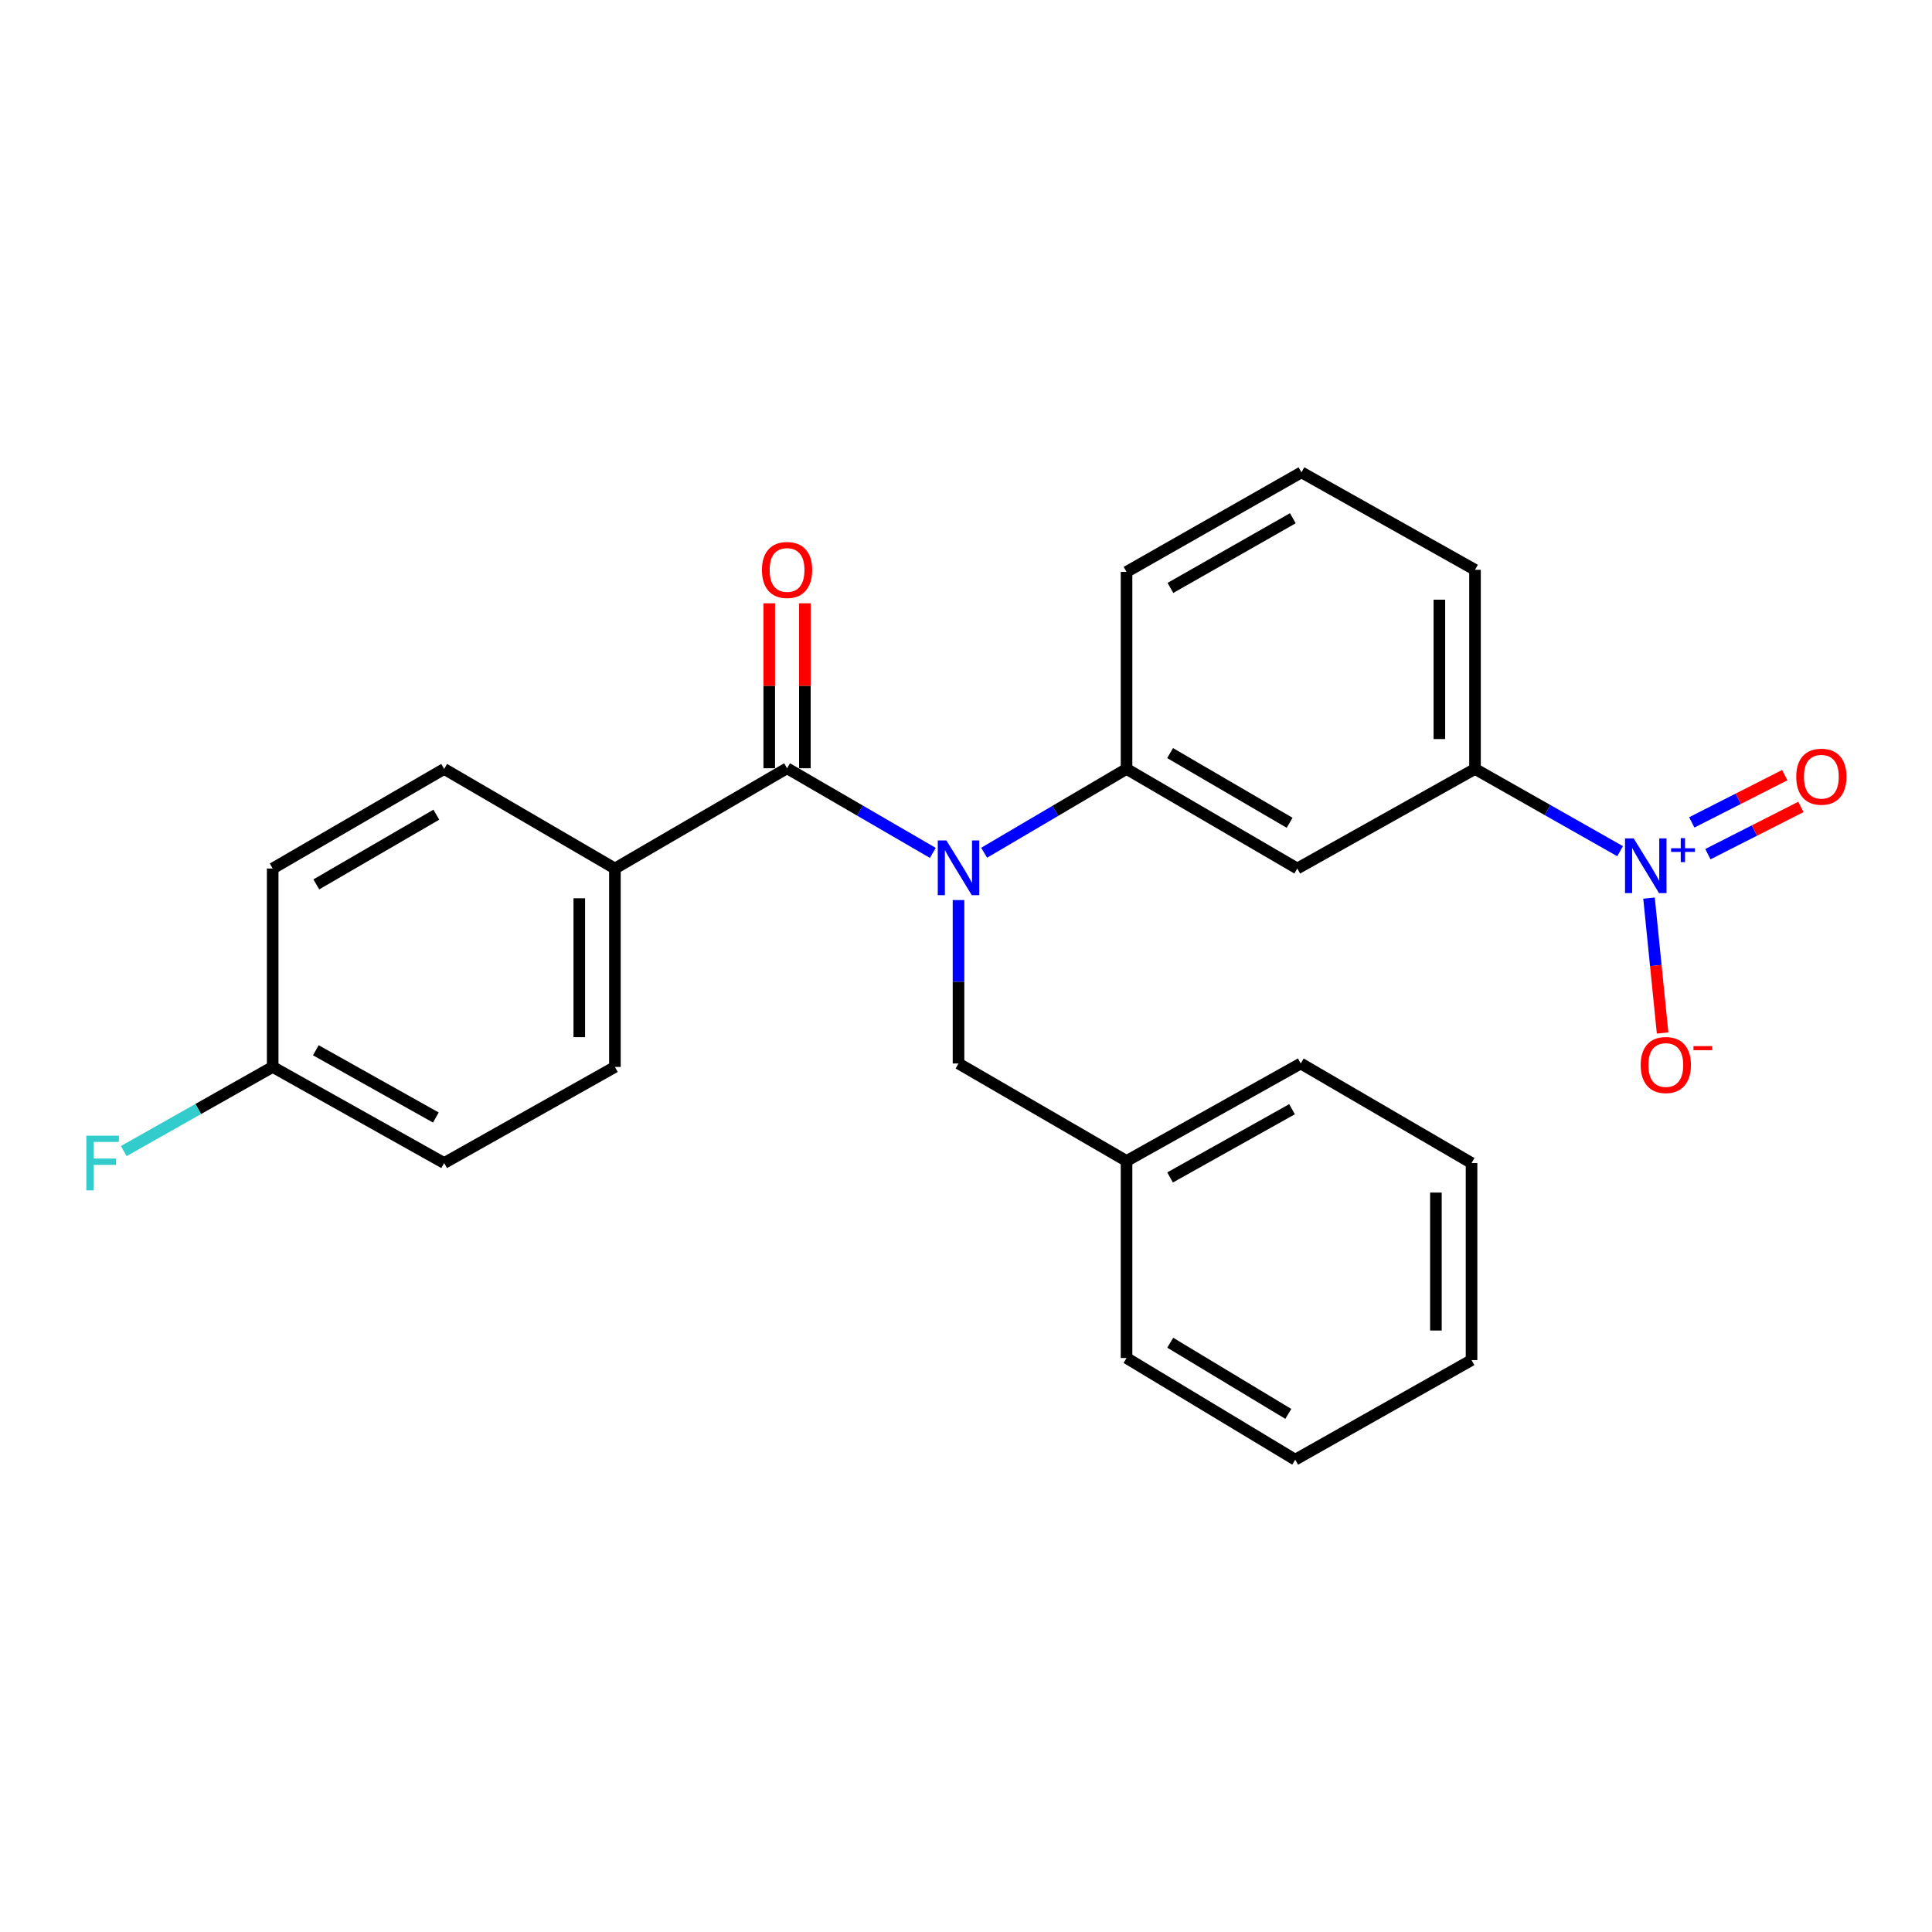 <?xml version='1.0' encoding='iso-8859-1'?>
<svg version='1.1' baseProfile='full'
              xmlns='http://www.w3.org/2000/svg'
                      xmlns:rdkit='http://www.rdkit.org/xml'
                      xmlns:xlink='http://www.w3.org/1999/xlink'
                  xml:space='preserve'
width='1000px' height='1000px' viewBox='0 0 1000 1000'>
<!-- END OF HEADER -->
<rect style='opacity:1.0;fill:#FFFFFF;stroke:none' width='1000' height='1000' x='0' y='0'> </rect>
<path class='bond-4' d='M 838.567,440.577 L 801.015,419.287' style='fill:none;fill-rule:evenodd;stroke:#0000FF;stroke-width:6px;stroke-linecap:butt;stroke-linejoin:miter;stroke-opacity:1' />
<path class='bond-4' d='M 801.015,419.287 L 763.463,397.996' style='fill:none;fill-rule:evenodd;stroke:#000000;stroke-width:6px;stroke-linecap:butt;stroke-linejoin:miter;stroke-opacity:1' />
<path class='bond-6' d='M 853.533,464.856 L 857.046,499.767' style='fill:none;fill-rule:evenodd;stroke:#0000FF;stroke-width:6px;stroke-linecap:butt;stroke-linejoin:miter;stroke-opacity:1' />
<path class='bond-6' d='M 857.046,499.767 L 860.559,534.677' style='fill:none;fill-rule:evenodd;stroke:#FF0000;stroke-width:6px;stroke-linecap:butt;stroke-linejoin:miter;stroke-opacity:1' />
<path class='bond-8' d='M 884.017,442.11 L 908.082,429.887' style='fill:none;fill-rule:evenodd;stroke:#0000FF;stroke-width:6px;stroke-linecap:butt;stroke-linejoin:miter;stroke-opacity:1' />
<path class='bond-8' d='M 908.082,429.887 L 932.146,417.664' style='fill:none;fill-rule:evenodd;stroke:#FF0000;stroke-width:6px;stroke-linecap:butt;stroke-linejoin:miter;stroke-opacity:1' />
<path class='bond-8' d='M 875.664,425.665 L 899.728,413.441' style='fill:none;fill-rule:evenodd;stroke:#0000FF;stroke-width:6px;stroke-linecap:butt;stroke-linejoin:miter;stroke-opacity:1' />
<path class='bond-8' d='M 899.728,413.441 L 923.792,401.218' style='fill:none;fill-rule:evenodd;stroke:#FF0000;stroke-width:6px;stroke-linecap:butt;stroke-linejoin:miter;stroke-opacity:1' />
<path class='bond-0' d='M 509.389,441.377 L 546.243,419.687' style='fill:none;fill-rule:evenodd;stroke:#0000FF;stroke-width:6px;stroke-linecap:butt;stroke-linejoin:miter;stroke-opacity:1' />
<path class='bond-0' d='M 546.243,419.687 L 583.096,397.996' style='fill:none;fill-rule:evenodd;stroke:#000000;stroke-width:6px;stroke-linecap:butt;stroke-linejoin:miter;stroke-opacity:1' />
<path class='bond-1' d='M 482.82,441.456 L 445.101,419.552' style='fill:none;fill-rule:evenodd;stroke:#0000FF;stroke-width:6px;stroke-linecap:butt;stroke-linejoin:miter;stroke-opacity:1' />
<path class='bond-1' d='M 445.101,419.552 L 407.382,397.648' style='fill:none;fill-rule:evenodd;stroke:#000000;stroke-width:6px;stroke-linecap:butt;stroke-linejoin:miter;stroke-opacity:1' />
<path class='bond-7' d='M 496.126,465.875 L 496.126,508.167' style='fill:none;fill-rule:evenodd;stroke:#0000FF;stroke-width:6px;stroke-linecap:butt;stroke-linejoin:miter;stroke-opacity:1' />
<path class='bond-7' d='M 496.126,508.167 L 496.126,550.459' style='fill:none;fill-rule:evenodd;stroke:#000000;stroke-width:6px;stroke-linecap:butt;stroke-linejoin:miter;stroke-opacity:1' />
<path class='bond-5' d='M 407.382,397.648 L 318.28,449.541' style='fill:none;fill-rule:evenodd;stroke:#000000;stroke-width:6px;stroke-linecap:butt;stroke-linejoin:miter;stroke-opacity:1' />
<path class='bond-9' d='M 416.605,397.648 L 416.605,354.956' style='fill:none;fill-rule:evenodd;stroke:#000000;stroke-width:6px;stroke-linecap:butt;stroke-linejoin:miter;stroke-opacity:1' />
<path class='bond-9' d='M 416.605,354.956 L 416.605,312.265' style='fill:none;fill-rule:evenodd;stroke:#FF0000;stroke-width:6px;stroke-linecap:butt;stroke-linejoin:miter;stroke-opacity:1' />
<path class='bond-9' d='M 398.16,397.648 L 398.16,354.956' style='fill:none;fill-rule:evenodd;stroke:#000000;stroke-width:6px;stroke-linecap:butt;stroke-linejoin:miter;stroke-opacity:1' />
<path class='bond-9' d='M 398.16,354.956 L 398.16,312.265' style='fill:none;fill-rule:evenodd;stroke:#FF0000;stroke-width:6px;stroke-linecap:butt;stroke-linejoin:miter;stroke-opacity:1' />
<path class='bond-2' d='M 583.096,397.996 L 671.471,449.541' style='fill:none;fill-rule:evenodd;stroke:#000000;stroke-width:6px;stroke-linecap:butt;stroke-linejoin:miter;stroke-opacity:1' />
<path class='bond-2' d='M 605.646,389.795 L 667.508,425.876' style='fill:none;fill-rule:evenodd;stroke:#000000;stroke-width:6px;stroke-linecap:butt;stroke-linejoin:miter;stroke-opacity:1' />
<path class='bond-25' d='M 583.096,397.996 L 583.096,296.013' style='fill:none;fill-rule:evenodd;stroke:#000000;stroke-width:6px;stroke-linecap:butt;stroke-linejoin:miter;stroke-opacity:1' />
<path class='bond-3' d='M 671.471,449.541 L 763.463,397.996' style='fill:none;fill-rule:evenodd;stroke:#000000;stroke-width:6px;stroke-linecap:butt;stroke-linejoin:miter;stroke-opacity:1' />
<path class='bond-18' d='M 763.463,397.996 L 763.463,294.937' style='fill:none;fill-rule:evenodd;stroke:#000000;stroke-width:6px;stroke-linecap:butt;stroke-linejoin:miter;stroke-opacity:1' />
<path class='bond-18' d='M 745.017,382.537 L 745.017,310.396' style='fill:none;fill-rule:evenodd;stroke:#000000;stroke-width:6px;stroke-linecap:butt;stroke-linejoin:miter;stroke-opacity:1' />
<path class='bond-10' d='M 318.28,449.541 L 318.28,552.242' style='fill:none;fill-rule:evenodd;stroke:#000000;stroke-width:6px;stroke-linecap:butt;stroke-linejoin:miter;stroke-opacity:1' />
<path class='bond-10' d='M 299.835,464.946 L 299.835,536.837' style='fill:none;fill-rule:evenodd;stroke:#000000;stroke-width:6px;stroke-linecap:butt;stroke-linejoin:miter;stroke-opacity:1' />
<path class='bond-11' d='M 318.28,449.541 L 229.896,397.996' style='fill:none;fill-rule:evenodd;stroke:#000000;stroke-width:6px;stroke-linecap:butt;stroke-linejoin:miter;stroke-opacity:1' />
<path class='bond-13' d='M 496.126,550.459 L 583.096,600.917' style='fill:none;fill-rule:evenodd;stroke:#000000;stroke-width:6px;stroke-linecap:butt;stroke-linejoin:miter;stroke-opacity:1' />
<path class='bond-15' d='M 318.28,552.242 L 229.896,601.983' style='fill:none;fill-rule:evenodd;stroke:#000000;stroke-width:6px;stroke-linecap:butt;stroke-linejoin:miter;stroke-opacity:1' />
<path class='bond-14' d='M 229.896,397.996 L 141.142,449.541' style='fill:none;fill-rule:evenodd;stroke:#000000;stroke-width:6px;stroke-linecap:butt;stroke-linejoin:miter;stroke-opacity:1' />
<path class='bond-14' d='M 225.846,421.679 L 163.719,457.76' style='fill:none;fill-rule:evenodd;stroke:#000000;stroke-width:6px;stroke-linecap:butt;stroke-linejoin:miter;stroke-opacity:1' />
<path class='bond-12' d='M 141.142,552.242 L 141.142,449.541' style='fill:none;fill-rule:evenodd;stroke:#000000;stroke-width:6px;stroke-linecap:butt;stroke-linejoin:miter;stroke-opacity:1' />
<path class='bond-16' d='M 141.142,552.242 L 102.598,574.02' style='fill:none;fill-rule:evenodd;stroke:#000000;stroke-width:6px;stroke-linecap:butt;stroke-linejoin:miter;stroke-opacity:1' />
<path class='bond-16' d='M 102.598,574.02 L 64.054,595.797' style='fill:none;fill-rule:evenodd;stroke:#33CCCC;stroke-width:6px;stroke-linecap:butt;stroke-linejoin:miter;stroke-opacity:1' />
<path class='bond-26' d='M 141.142,552.242 L 229.896,601.983' style='fill:none;fill-rule:evenodd;stroke:#000000;stroke-width:6px;stroke-linecap:butt;stroke-linejoin:miter;stroke-opacity:1' />
<path class='bond-26' d='M 163.473,543.612 L 225.601,578.431' style='fill:none;fill-rule:evenodd;stroke:#000000;stroke-width:6px;stroke-linecap:butt;stroke-linejoin:miter;stroke-opacity:1' />
<path class='bond-20' d='M 583.096,600.917 L 673.274,550.459' style='fill:none;fill-rule:evenodd;stroke:#000000;stroke-width:6px;stroke-linecap:butt;stroke-linejoin:miter;stroke-opacity:1' />
<path class='bond-20' d='M 605.63,609.446 L 668.755,574.124' style='fill:none;fill-rule:evenodd;stroke:#000000;stroke-width:6px;stroke-linecap:butt;stroke-linejoin:miter;stroke-opacity:1' />
<path class='bond-21' d='M 583.096,600.917 L 583.096,702.901' style='fill:none;fill-rule:evenodd;stroke:#000000;stroke-width:6px;stroke-linecap:butt;stroke-linejoin:miter;stroke-opacity:1' />
<path class='bond-17' d='M 583.096,296.013 L 673.633,244.478' style='fill:none;fill-rule:evenodd;stroke:#000000;stroke-width:6px;stroke-linecap:butt;stroke-linejoin:miter;stroke-opacity:1' />
<path class='bond-17' d='M 605.802,304.313 L 669.177,268.239' style='fill:none;fill-rule:evenodd;stroke:#000000;stroke-width:6px;stroke-linecap:butt;stroke-linejoin:miter;stroke-opacity:1' />
<path class='bond-19' d='M 763.463,294.937 L 673.633,244.478' style='fill:none;fill-rule:evenodd;stroke:#000000;stroke-width:6px;stroke-linecap:butt;stroke-linejoin:miter;stroke-opacity:1' />
<path class='bond-23' d='M 673.274,550.459 L 761.669,601.983' style='fill:none;fill-rule:evenodd;stroke:#000000;stroke-width:6px;stroke-linecap:butt;stroke-linejoin:miter;stroke-opacity:1' />
<path class='bond-22' d='M 583.096,702.901 L 670.405,755.522' style='fill:none;fill-rule:evenodd;stroke:#000000;stroke-width:6px;stroke-linecap:butt;stroke-linejoin:miter;stroke-opacity:1' />
<path class='bond-22' d='M 605.714,694.996 L 666.83,731.83' style='fill:none;fill-rule:evenodd;stroke:#000000;stroke-width:6px;stroke-linecap:butt;stroke-linejoin:miter;stroke-opacity:1' />
<path class='bond-24' d='M 670.405,755.522 L 761.669,703.977' style='fill:none;fill-rule:evenodd;stroke:#000000;stroke-width:6px;stroke-linecap:butt;stroke-linejoin:miter;stroke-opacity:1' />
<path class='bond-27' d='M 761.669,601.983 L 761.669,703.977' style='fill:none;fill-rule:evenodd;stroke:#000000;stroke-width:6px;stroke-linecap:butt;stroke-linejoin:miter;stroke-opacity:1' />
<path class='bond-27' d='M 743.224,617.282 L 743.224,688.678' style='fill:none;fill-rule:evenodd;stroke:#000000;stroke-width:6px;stroke-linecap:butt;stroke-linejoin:miter;stroke-opacity:1' />
<path  class='atom-0' d='M 845.587 433.947
L 854.867 448.947
Q 855.787 450.427, 857.267 453.107
Q 858.747 455.787, 858.827 455.947
L 858.827 433.947
L 862.587 433.947
L 862.587 462.267
L 858.707 462.267
L 848.747 445.867
Q 847.587 443.947, 846.347 441.747
Q 845.147 439.547, 844.787 438.867
L 844.787 462.267
L 841.107 462.267
L 841.107 433.947
L 845.587 433.947
' fill='#0000FF'/>
<path  class='atom-0' d='M 864.963 439.051
L 869.953 439.051
L 869.953 433.798
L 872.171 433.798
L 872.171 439.051
L 877.292 439.051
L 877.292 440.952
L 872.171 440.952
L 872.171 446.232
L 869.953 446.232
L 869.953 440.952
L 864.963 440.952
L 864.963 439.051
' fill='#0000FF'/>
<path  class='atom-1' d='M 489.866 435.023
L 499.146 450.023
Q 500.066 451.503, 501.546 454.183
Q 503.026 456.863, 503.106 457.023
L 503.106 435.023
L 506.866 435.023
L 506.866 463.343
L 502.986 463.343
L 493.026 446.943
Q 491.866 445.023, 490.626 442.823
Q 489.426 440.623, 489.066 439.943
L 489.066 463.343
L 485.386 463.343
L 485.386 435.023
L 489.866 435.023
' fill='#0000FF'/>
<path  class='atom-7' d='M 849.218 551.246
Q 849.218 544.446, 852.578 540.646
Q 855.938 536.846, 862.218 536.846
Q 868.498 536.846, 871.858 540.646
Q 875.218 544.446, 875.218 551.246
Q 875.218 558.126, 871.818 562.046
Q 868.418 565.926, 862.218 565.926
Q 855.978 565.926, 852.578 562.046
Q 849.218 558.166, 849.218 551.246
M 862.218 562.726
Q 866.538 562.726, 868.858 559.846
Q 871.218 556.926, 871.218 551.246
Q 871.218 545.686, 868.858 542.886
Q 866.538 540.046, 862.218 540.046
Q 857.898 540.046, 855.538 542.846
Q 853.218 545.646, 853.218 551.246
Q 853.218 556.966, 855.538 559.846
Q 857.898 562.726, 862.218 562.726
' fill='#FF0000'/>
<path  class='atom-7' d='M 876.538 541.468
L 886.227 541.468
L 886.227 543.58
L 876.538 543.58
L 876.538 541.468
' fill='#FF0000'/>
<path  class='atom-9' d='M 929.733 402.022
Q 929.733 395.222, 933.093 391.422
Q 936.453 387.622, 942.733 387.622
Q 949.013 387.622, 952.373 391.422
Q 955.733 395.222, 955.733 402.022
Q 955.733 408.902, 952.333 412.822
Q 948.933 416.702, 942.733 416.702
Q 936.493 416.702, 933.093 412.822
Q 929.733 408.942, 929.733 402.022
M 942.733 413.502
Q 947.053 413.502, 949.373 410.622
Q 951.733 407.702, 951.733 402.022
Q 951.733 396.462, 949.373 393.662
Q 947.053 390.822, 942.733 390.822
Q 938.413 390.822, 936.053 393.622
Q 933.733 396.422, 933.733 402.022
Q 933.733 407.742, 936.053 410.622
Q 938.413 413.502, 942.733 413.502
' fill='#FF0000'/>
<path  class='atom-10' d='M 394.382 295.017
Q 394.382 288.217, 397.742 284.417
Q 401.102 280.617, 407.382 280.617
Q 413.662 280.617, 417.022 284.417
Q 420.382 288.217, 420.382 295.017
Q 420.382 301.897, 416.982 305.817
Q 413.582 309.697, 407.382 309.697
Q 401.142 309.697, 397.742 305.817
Q 394.382 301.937, 394.382 295.017
M 407.382 306.497
Q 411.702 306.497, 414.022 303.617
Q 416.382 300.697, 416.382 295.017
Q 416.382 289.457, 414.022 286.657
Q 411.702 283.817, 407.382 283.817
Q 403.062 283.817, 400.702 286.617
Q 398.382 289.417, 398.382 295.017
Q 398.382 300.737, 400.702 303.617
Q 403.062 306.497, 407.382 306.497
' fill='#FF0000'/>
<path  class='atom-17' d='M 44.686 587.823
L 61.526 587.823
L 61.526 591.063
L 48.486 591.063
L 48.486 599.663
L 60.086 599.663
L 60.086 602.943
L 48.486 602.943
L 48.486 616.143
L 44.686 616.143
L 44.686 587.823
' fill='#33CCCC'/>
</svg>
